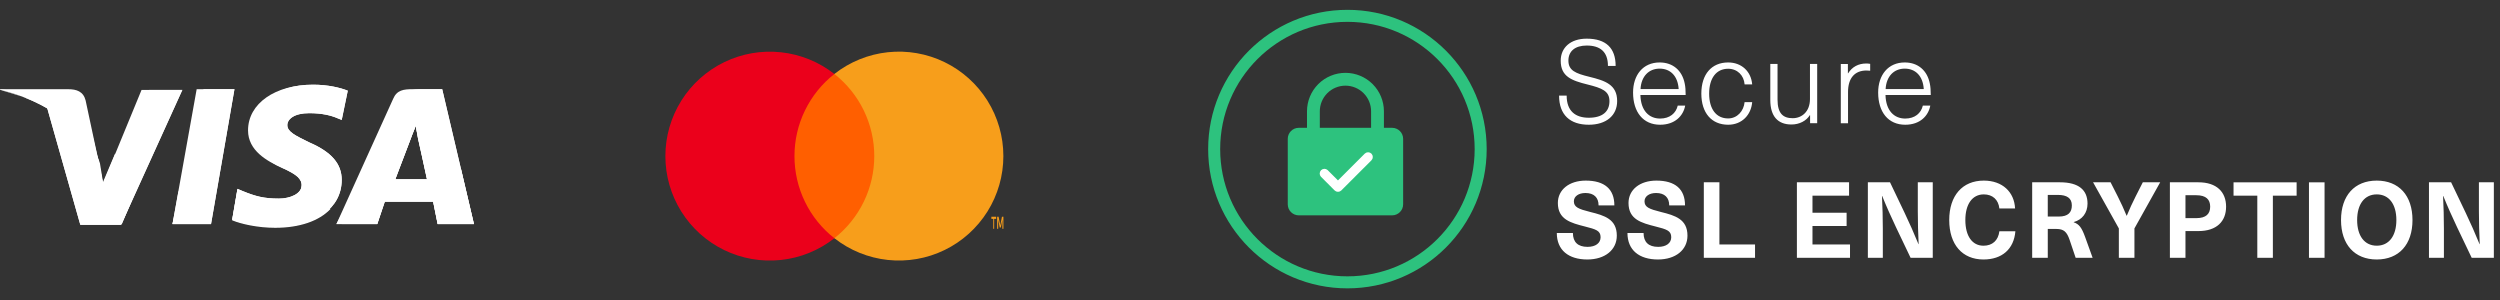 <svg width="208" height="25" viewBox="0 0 208 25" fill="none" xmlns="http://www.w3.org/2000/svg">
<rect x="0" y="0" width="208" height="25" fill="#333333" stroke="none"/>
<g clip-path="url(#clip0_5_2844)">
<path d="M14.351 18.642L16.363 7.42H19.506L17.557 18.64L14.351 18.642Z" fill="white"/>
<path d="M14.351 18.642L16.93 7.42H19.507L17.558 18.64L14.351 18.642ZM28.934 7.545C28.306 7.296 27.3 7.047 26.043 7.047C22.9 7.047 20.637 8.605 20.637 10.849C20.637 12.532 22.209 13.405 23.466 13.966C24.723 14.527 25.1 14.901 25.1 15.4C25.1 16.148 24.094 16.522 23.214 16.522C21.957 16.522 21.266 16.335 20.197 15.899L19.757 15.712L19.317 18.268C20.071 18.579 21.454 18.891 22.9 18.891C26.231 18.891 28.431 17.332 28.431 14.964C28.431 13.654 27.614 12.657 25.729 11.847C24.597 11.286 23.906 10.974 23.906 10.413C23.906 9.914 24.471 9.416 25.729 9.416C26.797 9.416 27.551 9.603 28.117 9.852L28.431 9.977L28.934 7.545Z" fill="white"/>
<path d="M28.934 7.545C28.306 7.296 27.3 7.047 26.043 7.047C22.9 7.047 21.203 8.605 21.203 10.849C21.203 12.532 22.209 13.405 23.466 13.966C24.723 14.527 25.1 14.901 25.1 15.4C25.1 16.148 24.094 16.522 23.214 16.522C21.957 16.522 21.266 16.335 20.197 15.899L19.757 15.712L19.317 18.268C20.071 18.579 21.454 18.891 22.9 18.891C26.231 18.891 28.431 17.332 28.431 14.964C28.431 13.654 27.614 12.657 25.729 11.847C24.597 11.286 23.906 10.974 23.906 10.413C23.906 9.914 24.471 9.416 25.729 9.416C26.797 9.416 27.551 9.603 28.117 9.852L28.431 9.977L28.934 7.545ZM34.34 7.42C33.586 7.42 33.02 7.483 32.706 8.231L27.991 18.641H31.386L32.014 16.771H36.037L36.414 18.641H39.431L36.791 7.422H34.34V7.42ZM32.894 14.901C33.083 14.341 34.151 11.597 34.151 11.597C34.151 11.597 34.403 10.912 34.591 10.475L34.78 11.535C34.78 11.535 35.409 14.34 35.534 14.964H32.894V14.9V14.901Z" fill="white"/>
<path d="M35.094 7.42C34.34 7.42 33.774 7.483 33.46 8.231L27.991 18.641H31.386L32.014 16.771H36.037L36.414 18.641H39.431L36.791 7.422H35.094V7.42ZM32.894 14.901C33.146 14.278 34.151 11.597 34.151 11.597C34.151 11.597 34.403 10.912 34.591 10.475L34.78 11.535C34.78 11.535 35.409 14.34 35.534 14.964H32.894V14.9V14.901ZM8.569 15.275L8.254 13.655C7.689 11.785 5.866 9.727 3.854 8.73L6.683 18.704H10.077L15.17 7.484H11.775L8.57 15.274L8.569 15.275Z" fill="white"/>
<path d="M8.569 15.275L8.254 13.655C7.689 11.785 5.866 9.727 3.854 8.73L6.683 18.704H10.077L15.17 7.484H12.404L8.569 15.274V15.275Z" fill="white"/>
<path d="M-0.169 7.42L0.397 7.545C4.42 8.481 7.186 10.849 8.254 13.655L7.123 8.355C6.934 7.609 6.369 7.422 5.677 7.422H-0.169V7.42Z" fill="white"/>
<path d="M-0.169 7.42C3.854 8.356 7.186 10.787 8.254 13.592L7.186 9.166C7.107 8.826 6.914 8.524 6.64 8.309C6.365 8.093 6.026 7.978 5.677 7.982L-0.169 7.42Z" fill="white"/>
<path d="M-0.169 7.42C3.854 8.356 7.186 10.787 8.254 13.592L7.5 11.161C7.311 10.413 7.06 9.665 6.18 9.353L-0.169 7.421V7.42Z" fill="white"/>
<path d="M11.711 14.901L9.574 12.781L8.569 15.151L8.317 13.592C7.751 11.722 5.929 9.665 3.917 8.668L6.746 18.642H10.14L11.711 14.902V14.901ZM17.557 18.642L14.854 15.899L14.351 18.642H17.557ZM24.786 14.777C25.037 15.026 25.163 15.213 25.1 15.462C25.1 16.21 24.094 16.584 23.214 16.584C21.957 16.584 21.266 16.397 20.197 15.961L19.757 15.774L19.317 18.33C20.071 18.642 21.454 18.953 22.9 18.953C24.911 18.953 26.546 18.393 27.489 17.395L24.786 14.777ZM28.431 18.642H31.386L32.014 16.772H36.037L36.414 18.642H39.431L38.363 14.09L34.59 10.475L34.779 11.473C34.779 11.473 35.408 14.278 35.533 14.901H32.893C33.318 13.802 33.737 12.701 34.15 11.597C34.15 11.597 34.402 10.912 34.59 10.475" fill="white"/>
</g>
<g clip-path="url(#clip1_5_2844)">
<path d="M65.239 6.154H73.605V19.818H65.239V6.154Z" fill="#FF5F00"/>
<path d="M66.1 12.988C66.099 11.672 66.397 10.373 66.973 9.19C67.548 8.006 68.385 6.969 69.42 6.157C68.138 5.149 66.598 4.523 64.977 4.349C63.356 4.175 61.718 4.46 60.252 5.173C58.785 5.886 57.549 6.996 56.684 8.379C55.819 9.761 55.36 11.358 55.36 12.989C55.36 14.62 55.819 16.217 56.684 17.599C57.549 18.982 58.785 20.093 60.252 20.805C61.718 21.518 63.356 21.803 64.977 21.629C66.598 21.455 68.138 20.829 69.42 19.821C68.385 19.009 67.547 17.971 66.972 16.787C66.397 15.603 66.099 14.304 66.1 12.988Z" fill="#EB001B"/>
<path d="M82.713 19.035V18.207H82.879V18.035H82.483V18.207H82.639V19.035H82.713ZM83.483 19.035V18.035H83.363L83.223 18.749L83.083 18.035H82.963V19.035H83.049V18.278L83.179 18.928H83.269L83.399 18.278V19.035H83.483ZM83.48 12.988C83.48 14.618 83.021 16.216 82.156 17.598C81.29 18.98 80.054 20.091 78.588 20.803C77.121 21.516 75.484 21.801 73.862 21.627C72.241 21.453 70.702 20.826 69.42 19.819C70.455 19.006 71.291 17.968 71.866 16.785C72.442 15.601 72.74 14.302 72.74 12.986C72.74 11.671 72.442 10.372 71.866 9.188C71.291 8.005 70.455 6.967 69.42 6.154C70.702 5.146 72.242 4.52 73.863 4.346C75.484 4.172 77.121 4.457 78.588 5.17C80.055 5.883 81.291 6.994 82.156 8.376C83.021 9.758 83.48 11.355 83.48 12.986V12.988Z" fill="#F79E1B"/>
</g>
<path d="M132.066 21.589C133.53 21.589 134.518 20.795 134.518 19.604C134.518 18.237 133.495 17.928 132.313 17.637C131.325 17.39 130.946 17.231 130.946 16.747C130.946 16.34 131.334 16.058 131.907 16.058C132.622 16.058 133.001 16.438 133.001 17.09H134.315C134.315 15.74 133.504 15.026 131.934 15.026C130.557 15.026 129.614 15.785 129.614 16.887C129.614 18.264 130.69 18.546 131.872 18.846C132.762 19.076 133.169 19.181 133.169 19.736C133.169 20.231 132.745 20.539 132.084 20.539C131.281 20.539 130.866 20.143 130.866 19.384H129.526C129.526 20.813 130.504 21.589 132.066 21.589ZM137.944 21.589C139.409 21.589 140.397 20.795 140.397 19.604C140.397 18.237 139.373 17.928 138.191 17.637C137.203 17.39 136.824 17.231 136.824 16.747C136.824 16.34 137.212 16.058 137.786 16.058C138.5 16.058 138.879 16.438 138.879 17.09H140.194C140.194 15.74 139.382 15.026 137.812 15.026C136.436 15.026 135.492 15.785 135.492 16.887C135.492 18.264 136.568 18.546 137.75 18.846C138.641 19.076 139.047 19.181 139.047 19.736C139.047 20.231 138.624 20.539 137.962 20.539C137.159 20.539 136.745 20.143 136.745 19.384H135.404C135.404 20.813 136.383 21.589 137.944 21.589ZM146.019 21.449V20.337H143.055V15.167H141.758V21.448H146.019V21.449ZM153.921 21.449V20.337H150.798V18.802H153.638V17.699H150.798V16.279H153.842V15.167H149.502V21.448H153.922L153.921 21.449ZM156.651 21.449V19.031C156.651 18.122 156.624 17.214 156.58 16.305H156.597C156.95 17.178 157.347 18.061 157.744 18.899L158.961 21.449H160.805V15.167H159.561V17.584C159.561 18.493 159.588 19.402 159.631 20.31H159.614C159.257 19.435 158.874 18.57 158.467 17.717L157.25 15.167H155.406V21.448H156.65L156.651 21.449ZM165.025 21.589C166.56 21.589 167.557 20.734 167.68 19.243H166.348C166.251 20.01 165.766 20.443 165.025 20.443C164.09 20.443 163.517 19.64 163.517 18.308C163.517 16.984 164.099 16.173 165.052 16.173C165.784 16.173 166.269 16.613 166.348 17.346H167.654C167.592 15.979 166.604 15.026 165.052 15.026C163.27 15.026 162.176 16.279 162.176 18.308C162.176 20.345 163.261 21.589 165.026 21.589H165.025ZM170.375 21.449V19.049H171.089C171.706 19.049 171.962 19.287 172.191 19.957L172.694 21.448H174.106L173.479 19.71C173.189 18.916 172.977 18.652 172.535 18.493V18.475C173.241 18.281 173.682 17.708 173.682 16.94C173.682 15.82 172.968 15.167 171.389 15.167H169.077V21.448H170.374L170.375 21.449ZM171.292 18.017H170.374V16.217H171.221C171.962 16.217 172.377 16.482 172.377 17.09C172.377 17.664 172.077 18.017 171.292 18.017ZM177.585 21.448V19.005L179.728 15.167H178.282L177.682 16.349C177.416 16.871 177.172 17.404 176.95 17.946H176.932C176.71 17.404 176.465 16.871 176.2 16.349L175.6 15.167H174.144L176.288 19.005V21.448H177.585ZM181.831 21.448V19.225H182.908C184.434 19.225 185.211 18.413 185.211 17.196C185.211 15.979 184.434 15.167 182.908 15.167H180.535V21.448H181.832H181.831ZM182.731 18.148H181.831V16.243H182.731C183.551 16.243 183.887 16.605 183.887 17.196C183.887 17.787 183.551 18.149 182.731 18.149V18.148ZM189.103 21.448V16.278H191.079V15.168H185.83V16.278H187.808V21.448H189.104H189.103ZM193.403 21.448V15.168H192.106V21.448H193.403ZM197.746 21.589C199.59 21.589 200.719 20.345 200.719 18.308C200.719 16.27 199.589 15.026 197.746 15.026C195.902 15.026 194.773 16.27 194.773 18.308C194.773 20.345 195.903 21.589 197.746 21.589ZM197.746 20.442C196.732 20.442 196.114 19.631 196.114 18.308C196.114 16.984 196.732 16.173 197.746 16.173C198.761 16.173 199.378 16.984 199.378 18.308C199.378 19.631 198.761 20.442 197.746 20.442ZM203.333 21.448V19.031C203.333 18.122 203.307 17.214 203.263 16.305H203.28C203.633 17.178 204.03 18.061 204.427 18.899L205.645 21.449H207.488V15.167H206.245V17.584C206.245 18.493 206.271 19.402 206.315 20.31H206.297C205.94 19.435 205.558 18.57 205.151 17.717L203.933 15.167H202.09V21.448H203.333ZM132.189 10.378C133.635 10.378 134.547 9.611 134.547 8.408C134.547 7.04 133.547 6.71 132.237 6.39C131.083 6.108 130.491 5.866 130.491 5.04C130.491 4.264 131.044 3.789 132.015 3.789C133.14 3.789 133.781 4.313 133.781 5.487H134.421C134.421 3.993 133.616 3.217 132.015 3.217C130.656 3.217 129.851 3.973 129.851 5.05C129.851 6.37 130.753 6.7 132.083 7.03C133.276 7.33 133.907 7.564 133.907 8.418C133.907 9.291 133.315 9.796 132.189 9.796C131.073 9.796 130.346 9.242 130.346 7.952H129.715C129.715 9.553 130.627 10.378 132.189 10.378ZM138.122 10.378C139.364 10.378 140.053 9.631 140.208 8.786H139.588C139.442 9.417 138.928 9.864 138.122 9.864C137.21 9.864 136.512 9.214 136.482 7.904H140.247C140.247 7.544 140.227 7.214 140.169 6.952C139.956 5.866 139.189 5.196 138.083 5.196C136.695 5.196 135.871 6.244 135.871 7.7C135.871 9.33 136.715 10.378 138.121 10.378H138.122ZM139.665 7.408H136.492C136.55 6.351 137.181 5.71 138.083 5.71C138.966 5.71 139.597 6.312 139.665 7.408ZM143.783 10.378C144.928 10.378 145.694 9.563 145.782 8.495H145.151C145.083 9.233 144.54 9.854 143.783 9.854C142.793 9.854 142.201 9.078 142.201 7.787C142.201 6.506 142.793 5.72 143.783 5.72C144.54 5.72 145.093 6.263 145.151 7.02H145.781C145.694 5.943 144.899 5.196 143.783 5.196C142.405 5.196 141.551 6.176 141.551 7.786C141.551 9.398 142.405 10.378 143.783 10.378ZM149.046 10.358C149.725 10.358 150.288 10.048 150.579 9.582H150.599V10.252H151.19V5.322H150.589V8.243C150.589 9.281 149.919 9.834 149.153 9.834C148.366 9.834 147.891 9.456 147.891 8.292V5.322H147.289V8.321C147.289 9.679 147.92 10.358 149.046 10.358ZM153.756 10.252V7.652C153.756 6.506 154.309 5.866 155.289 5.866C155.396 5.866 155.522 5.876 155.599 5.885V5.312C155.49 5.292 155.38 5.283 155.269 5.283C154.619 5.283 154.095 5.565 153.765 6.098H153.745V5.323H153.154V10.253H153.756V10.252ZM158.514 10.378C159.756 10.378 160.445 9.631 160.6 8.786H159.98C159.834 9.417 159.32 9.864 158.514 9.864C157.602 9.864 156.904 9.214 156.874 7.904H160.639C160.639 7.544 160.619 7.214 160.562 6.952C160.348 5.866 159.582 5.196 158.475 5.196C157.088 5.196 156.263 6.244 156.263 7.7C156.263 9.33 157.107 10.378 158.514 10.378ZM160.057 7.408H156.884C156.942 6.351 157.573 5.71 158.475 5.71C159.358 5.71 159.989 6.312 160.057 7.408Z" fill="white"/>
<path d="M123.192 12.405C123.192 6.282 118.228 1.318 112.106 1.318C105.983 1.318 101.019 6.282 101.019 12.405C101.019 18.527 105.983 23.491 112.106 23.491C118.228 23.491 123.192 18.527 123.192 12.405Z" stroke="#2DC27E"/>
<path d="M115.823 10.634H108.059C107.552 10.634 107.141 11.045 107.141 11.552V16.999C107.141 17.506 107.552 17.917 108.059 17.917H115.823C116.33 17.917 116.741 17.506 116.741 16.999V11.552C116.741 11.045 116.33 10.634 115.823 10.634Z" fill="#2DC27E"/>
<path d="M109.808 11.395V9.261C109.808 8.695 110.033 8.152 110.433 7.752C110.833 7.352 111.376 7.127 111.942 7.127C112.507 7.127 113.05 7.352 113.45 7.752C113.85 8.152 114.075 8.695 114.075 9.261V11.395C114.075 11.537 114.131 11.672 114.231 11.772C114.331 11.872 114.467 11.928 114.609 11.928C114.75 11.928 114.886 11.872 114.986 11.772C115.086 11.672 115.142 11.537 115.142 11.395V9.261C115.142 8.412 114.805 7.598 114.205 6.998C113.605 6.398 112.791 6.061 111.942 6.061C111.093 6.061 110.279 6.398 109.679 6.998C109.079 7.598 108.742 8.412 108.742 9.261V11.395C108.742 11.465 108.756 11.534 108.783 11.599C108.809 11.664 108.849 11.722 108.898 11.772C108.948 11.821 109.006 11.861 109.071 11.887C109.136 11.914 109.205 11.928 109.275 11.928C109.345 11.928 109.414 11.914 109.479 11.887C109.544 11.861 109.602 11.821 109.652 11.772C109.701 11.722 109.741 11.664 109.767 11.599C109.794 11.534 109.808 11.465 109.808 11.395Z" fill="#2DC27E"/>
<path d="M111.319 15.223L110.352 14.256C110.306 14.215 110.245 14.193 110.184 14.195C110.122 14.197 110.063 14.223 110.019 14.266C109.976 14.31 109.95 14.369 109.948 14.431C109.946 14.492 109.968 14.553 110.009 14.599L111.148 15.739C111.194 15.784 111.255 15.81 111.32 15.81C111.384 15.81 111.445 15.784 111.491 15.739L113.997 13.233C114.02 13.21 114.038 13.184 114.05 13.154C114.062 13.125 114.068 13.093 114.068 13.061C114.068 13.029 114.062 12.997 114.05 12.968C114.038 12.938 114.02 12.912 113.997 12.889C113.974 12.866 113.948 12.848 113.918 12.836C113.889 12.824 113.857 12.818 113.825 12.818C113.793 12.818 113.761 12.824 113.732 12.836C113.702 12.848 113.676 12.866 113.653 12.889L111.319 15.223Z" fill="white" stroke="white" stroke-width="0.3"/>
<defs>
<clipPath id="clip0_5_2844">
<rect width="40" height="12" fill="white" transform="translate(0 7)"/>
</clipPath>
<clipPath id="clip1_5_2844">
<rect width="29" height="18" fill="white" transform="translate(55 4)"/>
</clipPath>
</defs>
</svg>
